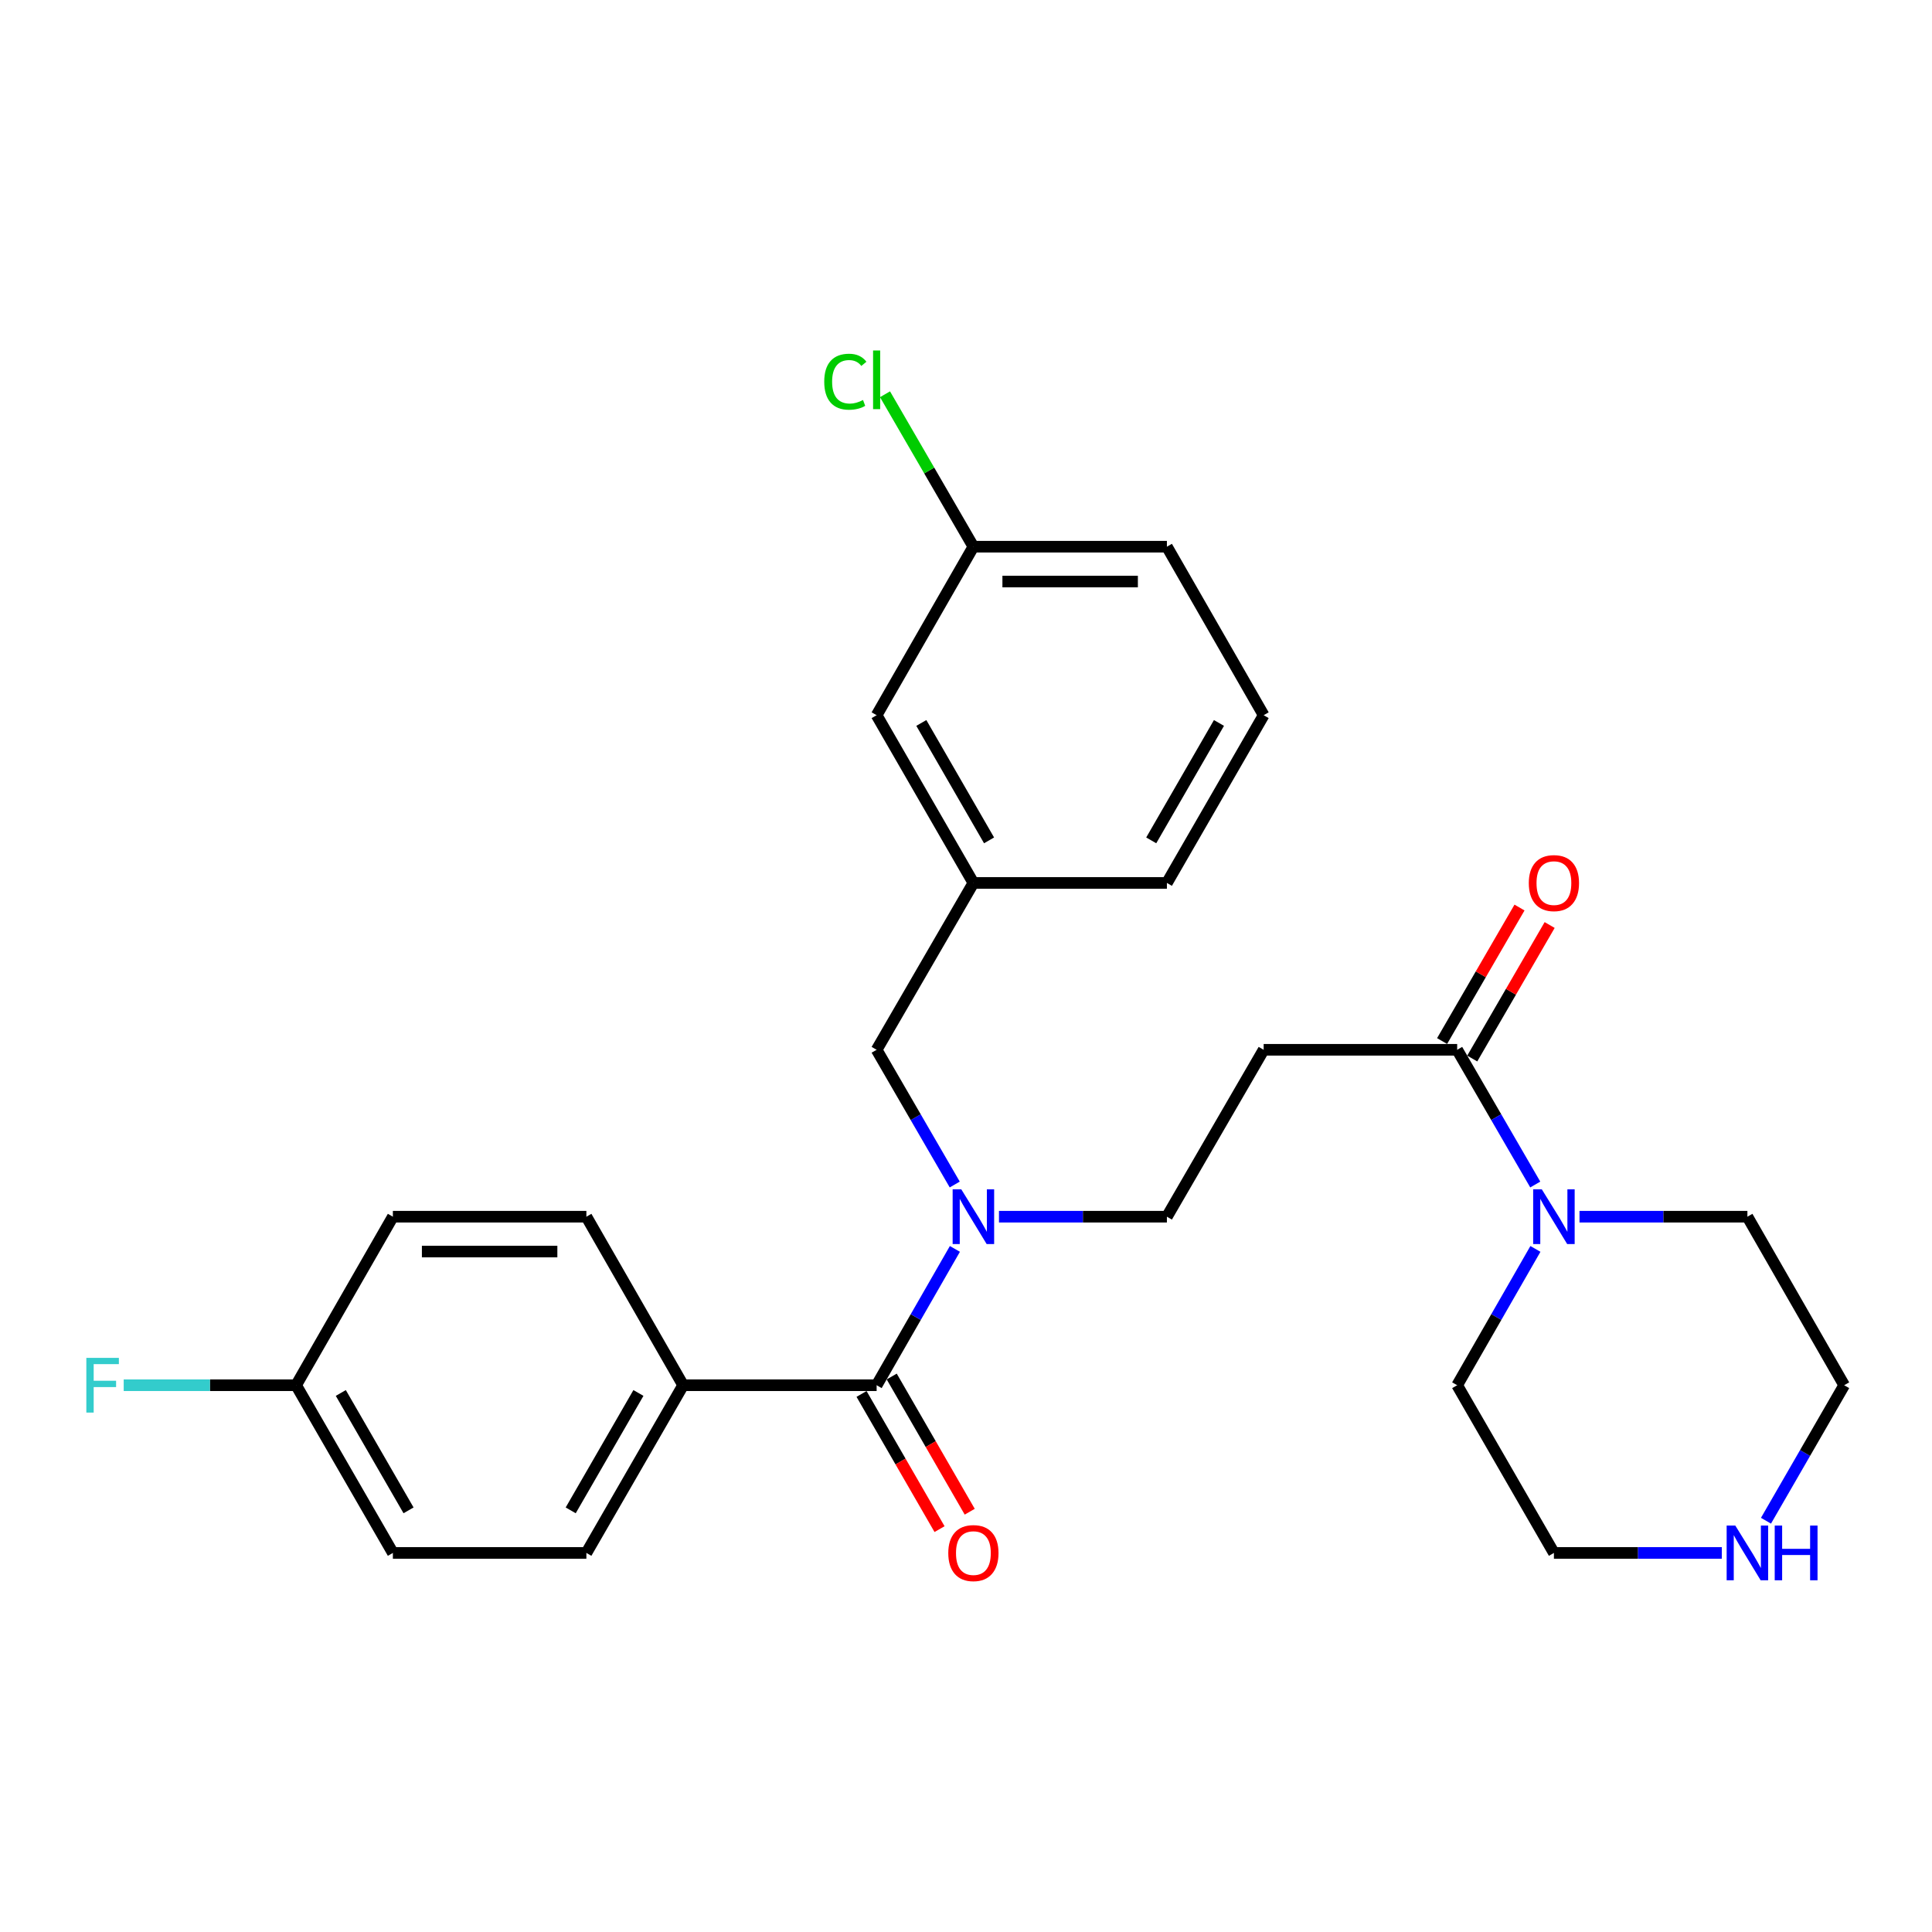 <?xml version='1.0' encoding='iso-8859-1'?>
<svg version='1.1' baseProfile='full'
              xmlns='http://www.w3.org/2000/svg'
                      xmlns:rdkit='http://www.rdkit.org/xml'
                      xmlns:xlink='http://www.w3.org/1999/xlink'
                  xml:space='preserve'
width='1000px' height='1000px' viewBox='0 0 1000 1000'>
<!-- END OF HEADER -->
<rect style='opacity:1.0;fill:#FFFFFF;stroke:none' width='1000' height='1000' x='0' y='0'> </rect>
<path class='bond-0' d='M 453.743,716.992 L 473.998,681.714' style='fill:none;fill-rule:evenodd;stroke:#000000;stroke-width:6px;stroke-linecap:butt;stroke-linejoin:miter;stroke-opacity:1' />
<path class='bond-0' d='M 473.998,681.714 L 494.253,646.435' style='fill:none;fill-rule:evenodd;stroke:#0000FF;stroke-width:6px;stroke-linecap:butt;stroke-linejoin:miter;stroke-opacity:1' />
<path class='bond-4' d='M 453.743,716.992 L 353.584,716.992' style='fill:none;fill-rule:evenodd;stroke:#000000;stroke-width:6px;stroke-linecap:butt;stroke-linejoin:miter;stroke-opacity:1' />
<path class='bond-7' d='M 445.931,721.5 L 466.119,756.487' style='fill:none;fill-rule:evenodd;stroke:#000000;stroke-width:6px;stroke-linecap:butt;stroke-linejoin:miter;stroke-opacity:1' />
<path class='bond-7' d='M 466.119,756.487 L 486.307,791.475' style='fill:none;fill-rule:evenodd;stroke:#FF0000;stroke-width:6px;stroke-linecap:butt;stroke-linejoin:miter;stroke-opacity:1' />
<path class='bond-7' d='M 461.554,712.485 L 481.742,747.473' style='fill:none;fill-rule:evenodd;stroke:#000000;stroke-width:6px;stroke-linecap:butt;stroke-linejoin:miter;stroke-opacity:1' />
<path class='bond-7' d='M 481.742,747.473 L 501.93,782.46' style='fill:none;fill-rule:evenodd;stroke:#FF0000;stroke-width:6px;stroke-linecap:butt;stroke-linejoin:miter;stroke-opacity:1' />
<path class='bond-5' d='M 517.071,629.761 L 560.528,629.761' style='fill:none;fill-rule:evenodd;stroke:#0000FF;stroke-width:6px;stroke-linecap:butt;stroke-linejoin:miter;stroke-opacity:1' />
<path class='bond-5' d='M 560.528,629.761 L 603.986,629.761' style='fill:none;fill-rule:evenodd;stroke:#000000;stroke-width:6px;stroke-linecap:butt;stroke-linejoin:miter;stroke-opacity:1' />
<path class='bond-6' d='M 494.17,613.104 L 473.957,578.238' style='fill:none;fill-rule:evenodd;stroke:#0000FF;stroke-width:6px;stroke-linecap:butt;stroke-linejoin:miter;stroke-opacity:1' />
<path class='bond-6' d='M 473.957,578.238 L 453.743,543.371' style='fill:none;fill-rule:evenodd;stroke:#000000;stroke-width:6px;stroke-linecap:butt;stroke-linejoin:miter;stroke-opacity:1' />
<path class='bond-1' d='M 754.228,543.371 L 654.07,543.371' style='fill:none;fill-rule:evenodd;stroke:#000000;stroke-width:6px;stroke-linecap:butt;stroke-linejoin:miter;stroke-opacity:1' />
<path class='bond-2' d='M 754.228,543.371 L 774.438,578.238' style='fill:none;fill-rule:evenodd;stroke:#000000;stroke-width:6px;stroke-linecap:butt;stroke-linejoin:miter;stroke-opacity:1' />
<path class='bond-2' d='M 774.438,578.238 L 794.648,613.104' style='fill:none;fill-rule:evenodd;stroke:#0000FF;stroke-width:6px;stroke-linecap:butt;stroke-linejoin:miter;stroke-opacity:1' />
<path class='bond-9' d='M 762.03,547.895 L 782.065,513.343' style='fill:none;fill-rule:evenodd;stroke:#000000;stroke-width:6px;stroke-linecap:butt;stroke-linejoin:miter;stroke-opacity:1' />
<path class='bond-9' d='M 782.065,513.343 L 802.099,478.791' style='fill:none;fill-rule:evenodd;stroke:#FF0000;stroke-width:6px;stroke-linecap:butt;stroke-linejoin:miter;stroke-opacity:1' />
<path class='bond-9' d='M 746.426,538.847 L 766.461,504.295' style='fill:none;fill-rule:evenodd;stroke:#000000;stroke-width:6px;stroke-linecap:butt;stroke-linejoin:miter;stroke-opacity:1' />
<path class='bond-9' d='M 766.461,504.295 L 786.495,469.743' style='fill:none;fill-rule:evenodd;stroke:#FF0000;stroke-width:6px;stroke-linecap:butt;stroke-linejoin:miter;stroke-opacity:1' />
<path class='bond-20' d='M 817.546,629.761 L 860.999,629.761' style='fill:none;fill-rule:evenodd;stroke:#0000FF;stroke-width:6px;stroke-linecap:butt;stroke-linejoin:miter;stroke-opacity:1' />
<path class='bond-20' d='M 860.999,629.761 L 904.451,629.761' style='fill:none;fill-rule:evenodd;stroke:#000000;stroke-width:6px;stroke-linecap:butt;stroke-linejoin:miter;stroke-opacity:1' />
<path class='bond-21' d='M 794.731,646.435 L 774.48,681.714' style='fill:none;fill-rule:evenodd;stroke:#0000FF;stroke-width:6px;stroke-linecap:butt;stroke-linejoin:miter;stroke-opacity:1' />
<path class='bond-21' d='M 774.48,681.714 L 754.228,716.992' style='fill:none;fill-rule:evenodd;stroke:#000000;stroke-width:6px;stroke-linecap:butt;stroke-linejoin:miter;stroke-opacity:1' />
<path class='bond-3' d='M 654.07,543.371 L 603.986,629.761' style='fill:none;fill-rule:evenodd;stroke:#000000;stroke-width:6px;stroke-linecap:butt;stroke-linejoin:miter;stroke-opacity:1' />
<path class='bond-11' d='M 353.584,716.992 L 303.51,803.793' style='fill:none;fill-rule:evenodd;stroke:#000000;stroke-width:6px;stroke-linecap:butt;stroke-linejoin:miter;stroke-opacity:1' />
<path class='bond-11' d='M 330.449,720.999 L 295.397,781.76' style='fill:none;fill-rule:evenodd;stroke:#000000;stroke-width:6px;stroke-linecap:butt;stroke-linejoin:miter;stroke-opacity:1' />
<path class='bond-12' d='M 353.584,716.992 L 303.51,629.761' style='fill:none;fill-rule:evenodd;stroke:#000000;stroke-width:6px;stroke-linecap:butt;stroke-linejoin:miter;stroke-opacity:1' />
<path class='bond-10' d='M 453.743,543.371 L 503.827,457.011' style='fill:none;fill-rule:evenodd;stroke:#000000;stroke-width:6px;stroke-linecap:butt;stroke-linejoin:miter;stroke-opacity:1' />
<path class='bond-8' d='M 891.207,803.793 L 847.755,803.793' style='fill:none;fill-rule:evenodd;stroke:#0000FF;stroke-width:6px;stroke-linecap:butt;stroke-linejoin:miter;stroke-opacity:1' />
<path class='bond-8' d='M 847.755,803.793 L 804.303,803.793' style='fill:none;fill-rule:evenodd;stroke:#000000;stroke-width:6px;stroke-linecap:butt;stroke-linejoin:miter;stroke-opacity:1' />
<path class='bond-29' d='M 914.069,787.128 L 934.307,752.06' style='fill:none;fill-rule:evenodd;stroke:#0000FF;stroke-width:6px;stroke-linecap:butt;stroke-linejoin:miter;stroke-opacity:1' />
<path class='bond-29' d='M 934.307,752.06 L 954.545,716.992' style='fill:none;fill-rule:evenodd;stroke:#000000;stroke-width:6px;stroke-linecap:butt;stroke-linejoin:miter;stroke-opacity:1' />
<path class='bond-13' d='M 503.827,457.011 L 453.743,370.19' style='fill:none;fill-rule:evenodd;stroke:#000000;stroke-width:6px;stroke-linecap:butt;stroke-linejoin:miter;stroke-opacity:1' />
<path class='bond-13' d='M 511.939,434.975 L 476.88,374.2' style='fill:none;fill-rule:evenodd;stroke:#000000;stroke-width:6px;stroke-linecap:butt;stroke-linejoin:miter;stroke-opacity:1' />
<path class='bond-25' d='M 503.827,457.011 L 603.986,457.011' style='fill:none;fill-rule:evenodd;stroke:#000000;stroke-width:6px;stroke-linecap:butt;stroke-linejoin:miter;stroke-opacity:1' />
<path class='bond-17' d='M 303.51,803.793 L 203.351,803.793' style='fill:none;fill-rule:evenodd;stroke:#000000;stroke-width:6px;stroke-linecap:butt;stroke-linejoin:miter;stroke-opacity:1' />
<path class='bond-16' d='M 303.51,629.761 L 203.351,629.761' style='fill:none;fill-rule:evenodd;stroke:#000000;stroke-width:6px;stroke-linecap:butt;stroke-linejoin:miter;stroke-opacity:1' />
<path class='bond-16' d='M 288.486,647.798 L 218.375,647.798' style='fill:none;fill-rule:evenodd;stroke:#000000;stroke-width:6px;stroke-linecap:butt;stroke-linejoin:miter;stroke-opacity:1' />
<path class='bond-15' d='M 453.743,370.19 L 503.827,282.969' style='fill:none;fill-rule:evenodd;stroke:#000000;stroke-width:6px;stroke-linecap:butt;stroke-linejoin:miter;stroke-opacity:1' />
<path class='bond-14' d='M 153.267,716.992 L 203.351,629.761' style='fill:none;fill-rule:evenodd;stroke:#000000;stroke-width:6px;stroke-linecap:butt;stroke-linejoin:miter;stroke-opacity:1' />
<path class='bond-18' d='M 153.267,716.992 L 108.65,716.992' style='fill:none;fill-rule:evenodd;stroke:#000000;stroke-width:6px;stroke-linecap:butt;stroke-linejoin:miter;stroke-opacity:1' />
<path class='bond-18' d='M 108.65,716.992 L 64.032,716.992' style='fill:none;fill-rule:evenodd;stroke:#33CCCC;stroke-width:6px;stroke-linecap:butt;stroke-linejoin:miter;stroke-opacity:1' />
<path class='bond-27' d='M 153.267,716.992 L 203.351,803.793' style='fill:none;fill-rule:evenodd;stroke:#000000;stroke-width:6px;stroke-linecap:butt;stroke-linejoin:miter;stroke-opacity:1' />
<path class='bond-27' d='M 176.403,720.998 L 211.462,781.758' style='fill:none;fill-rule:evenodd;stroke:#000000;stroke-width:6px;stroke-linecap:butt;stroke-linejoin:miter;stroke-opacity:1' />
<path class='bond-19' d='M 503.827,282.969 L 480.953,243.518' style='fill:none;fill-rule:evenodd;stroke:#000000;stroke-width:6px;stroke-linecap:butt;stroke-linejoin:miter;stroke-opacity:1' />
<path class='bond-19' d='M 480.953,243.518 L 458.079,204.067' style='fill:none;fill-rule:evenodd;stroke:#00CC00;stroke-width:6px;stroke-linecap:butt;stroke-linejoin:miter;stroke-opacity:1' />
<path class='bond-28' d='M 503.827,282.969 L 603.986,282.969' style='fill:none;fill-rule:evenodd;stroke:#000000;stroke-width:6px;stroke-linecap:butt;stroke-linejoin:miter;stroke-opacity:1' />
<path class='bond-28' d='M 518.851,301.006 L 588.962,301.006' style='fill:none;fill-rule:evenodd;stroke:#000000;stroke-width:6px;stroke-linecap:butt;stroke-linejoin:miter;stroke-opacity:1' />
<path class='bond-22' d='M 904.451,629.761 L 954.545,716.992' style='fill:none;fill-rule:evenodd;stroke:#000000;stroke-width:6px;stroke-linecap:butt;stroke-linejoin:miter;stroke-opacity:1' />
<path class='bond-23' d='M 754.228,716.992 L 804.303,803.793' style='fill:none;fill-rule:evenodd;stroke:#000000;stroke-width:6px;stroke-linecap:butt;stroke-linejoin:miter;stroke-opacity:1' />
<path class='bond-24' d='M 654.07,370.19 L 603.986,457.011' style='fill:none;fill-rule:evenodd;stroke:#000000;stroke-width:6px;stroke-linecap:butt;stroke-linejoin:miter;stroke-opacity:1' />
<path class='bond-24' d='M 630.933,374.2 L 595.874,434.975' style='fill:none;fill-rule:evenodd;stroke:#000000;stroke-width:6px;stroke-linecap:butt;stroke-linejoin:miter;stroke-opacity:1' />
<path class='bond-26' d='M 654.07,370.19 L 603.986,282.969' style='fill:none;fill-rule:evenodd;stroke:#000000;stroke-width:6px;stroke-linecap:butt;stroke-linejoin:miter;stroke-opacity:1' />
<path  class='atom-1' d='M 497.567 615.601
L 506.847 630.601
Q 507.767 632.081, 509.247 634.761
Q 510.727 637.441, 510.807 637.601
L 510.807 615.601
L 514.567 615.601
L 514.567 643.921
L 510.687 643.921
L 500.727 627.521
Q 499.567 625.601, 498.327 623.401
Q 497.127 621.201, 496.767 620.521
L 496.767 643.921
L 493.087 643.921
L 493.087 615.601
L 497.567 615.601
' fill='#0000FF'/>
<path  class='atom-3' d='M 798.043 615.601
L 807.323 630.601
Q 808.243 632.081, 809.723 634.761
Q 811.203 637.441, 811.283 637.601
L 811.283 615.601
L 815.043 615.601
L 815.043 643.921
L 811.163 643.921
L 801.203 627.521
Q 800.043 625.601, 798.803 623.401
Q 797.603 621.201, 797.243 620.521
L 797.243 643.921
L 793.563 643.921
L 793.563 615.601
L 798.043 615.601
' fill='#0000FF'/>
<path  class='atom-8' d='M 490.827 803.873
Q 490.827 797.073, 494.187 793.273
Q 497.547 789.473, 503.827 789.473
Q 510.107 789.473, 513.467 793.273
Q 516.827 797.073, 516.827 803.873
Q 516.827 810.753, 513.427 814.673
Q 510.027 818.553, 503.827 818.553
Q 497.587 818.553, 494.187 814.673
Q 490.827 810.793, 490.827 803.873
M 503.827 815.353
Q 508.147 815.353, 510.467 812.473
Q 512.827 809.553, 512.827 803.873
Q 512.827 798.313, 510.467 795.513
Q 508.147 792.673, 503.827 792.673
Q 499.507 792.673, 497.147 795.473
Q 494.827 798.273, 494.827 803.873
Q 494.827 809.593, 497.147 812.473
Q 499.507 815.353, 503.827 815.353
' fill='#FF0000'/>
<path  class='atom-9' d='M 898.191 789.633
L 907.471 804.633
Q 908.391 806.113, 909.871 808.793
Q 911.351 811.473, 911.431 811.633
L 911.431 789.633
L 915.191 789.633
L 915.191 817.953
L 911.311 817.953
L 901.351 801.553
Q 900.191 799.633, 898.951 797.433
Q 897.751 795.233, 897.391 794.553
L 897.391 817.953
L 893.711 817.953
L 893.711 789.633
L 898.191 789.633
' fill='#0000FF'/>
<path  class='atom-9' d='M 918.591 789.633
L 922.431 789.633
L 922.431 801.673
L 936.911 801.673
L 936.911 789.633
L 940.751 789.633
L 940.751 817.953
L 936.911 817.953
L 936.911 804.873
L 922.431 804.873
L 922.431 817.953
L 918.591 817.953
L 918.591 789.633
' fill='#0000FF'/>
<path  class='atom-10' d='M 791.303 457.091
Q 791.303 450.291, 794.663 446.491
Q 798.023 442.691, 804.303 442.691
Q 810.583 442.691, 813.943 446.491
Q 817.303 450.291, 817.303 457.091
Q 817.303 463.971, 813.903 467.891
Q 810.503 471.771, 804.303 471.771
Q 798.063 471.771, 794.663 467.891
Q 791.303 464.011, 791.303 457.091
M 804.303 468.571
Q 808.623 468.571, 810.943 465.691
Q 813.303 462.771, 813.303 457.091
Q 813.303 451.531, 810.943 448.731
Q 808.623 445.891, 804.303 445.891
Q 799.983 445.891, 797.623 448.691
Q 795.303 451.491, 795.303 457.091
Q 795.303 462.811, 797.623 465.691
Q 799.983 468.571, 804.303 468.571
' fill='#FF0000'/>
<path  class='atom-19' d='M 44.689 702.832
L 61.529 702.832
L 61.529 706.072
L 48.489 706.072
L 48.489 714.672
L 60.089 714.672
L 60.089 717.952
L 48.489 717.952
L 48.489 731.152
L 44.689 731.152
L 44.689 702.832
' fill='#33CCCC'/>
<path  class='atom-20' d='M 426.623 197.569
Q 426.623 190.529, 429.903 186.849
Q 433.223 183.129, 439.503 183.129
Q 445.343 183.129, 448.463 187.249
L 445.823 189.409
Q 443.543 186.409, 439.503 186.409
Q 435.223 186.409, 432.943 189.289
Q 430.703 192.129, 430.703 197.569
Q 430.703 203.169, 433.023 206.049
Q 435.383 208.929, 439.943 208.929
Q 443.063 208.929, 446.703 207.049
L 447.823 210.049
Q 446.343 211.009, 444.103 211.569
Q 441.863 212.129, 439.383 212.129
Q 433.223 212.129, 429.903 208.369
Q 426.623 204.609, 426.623 197.569
' fill='#00CC00'/>
<path  class='atom-20' d='M 451.903 181.409
L 455.583 181.409
L 455.583 211.769
L 451.903 211.769
L 451.903 181.409
' fill='#00CC00'/>
</svg>
